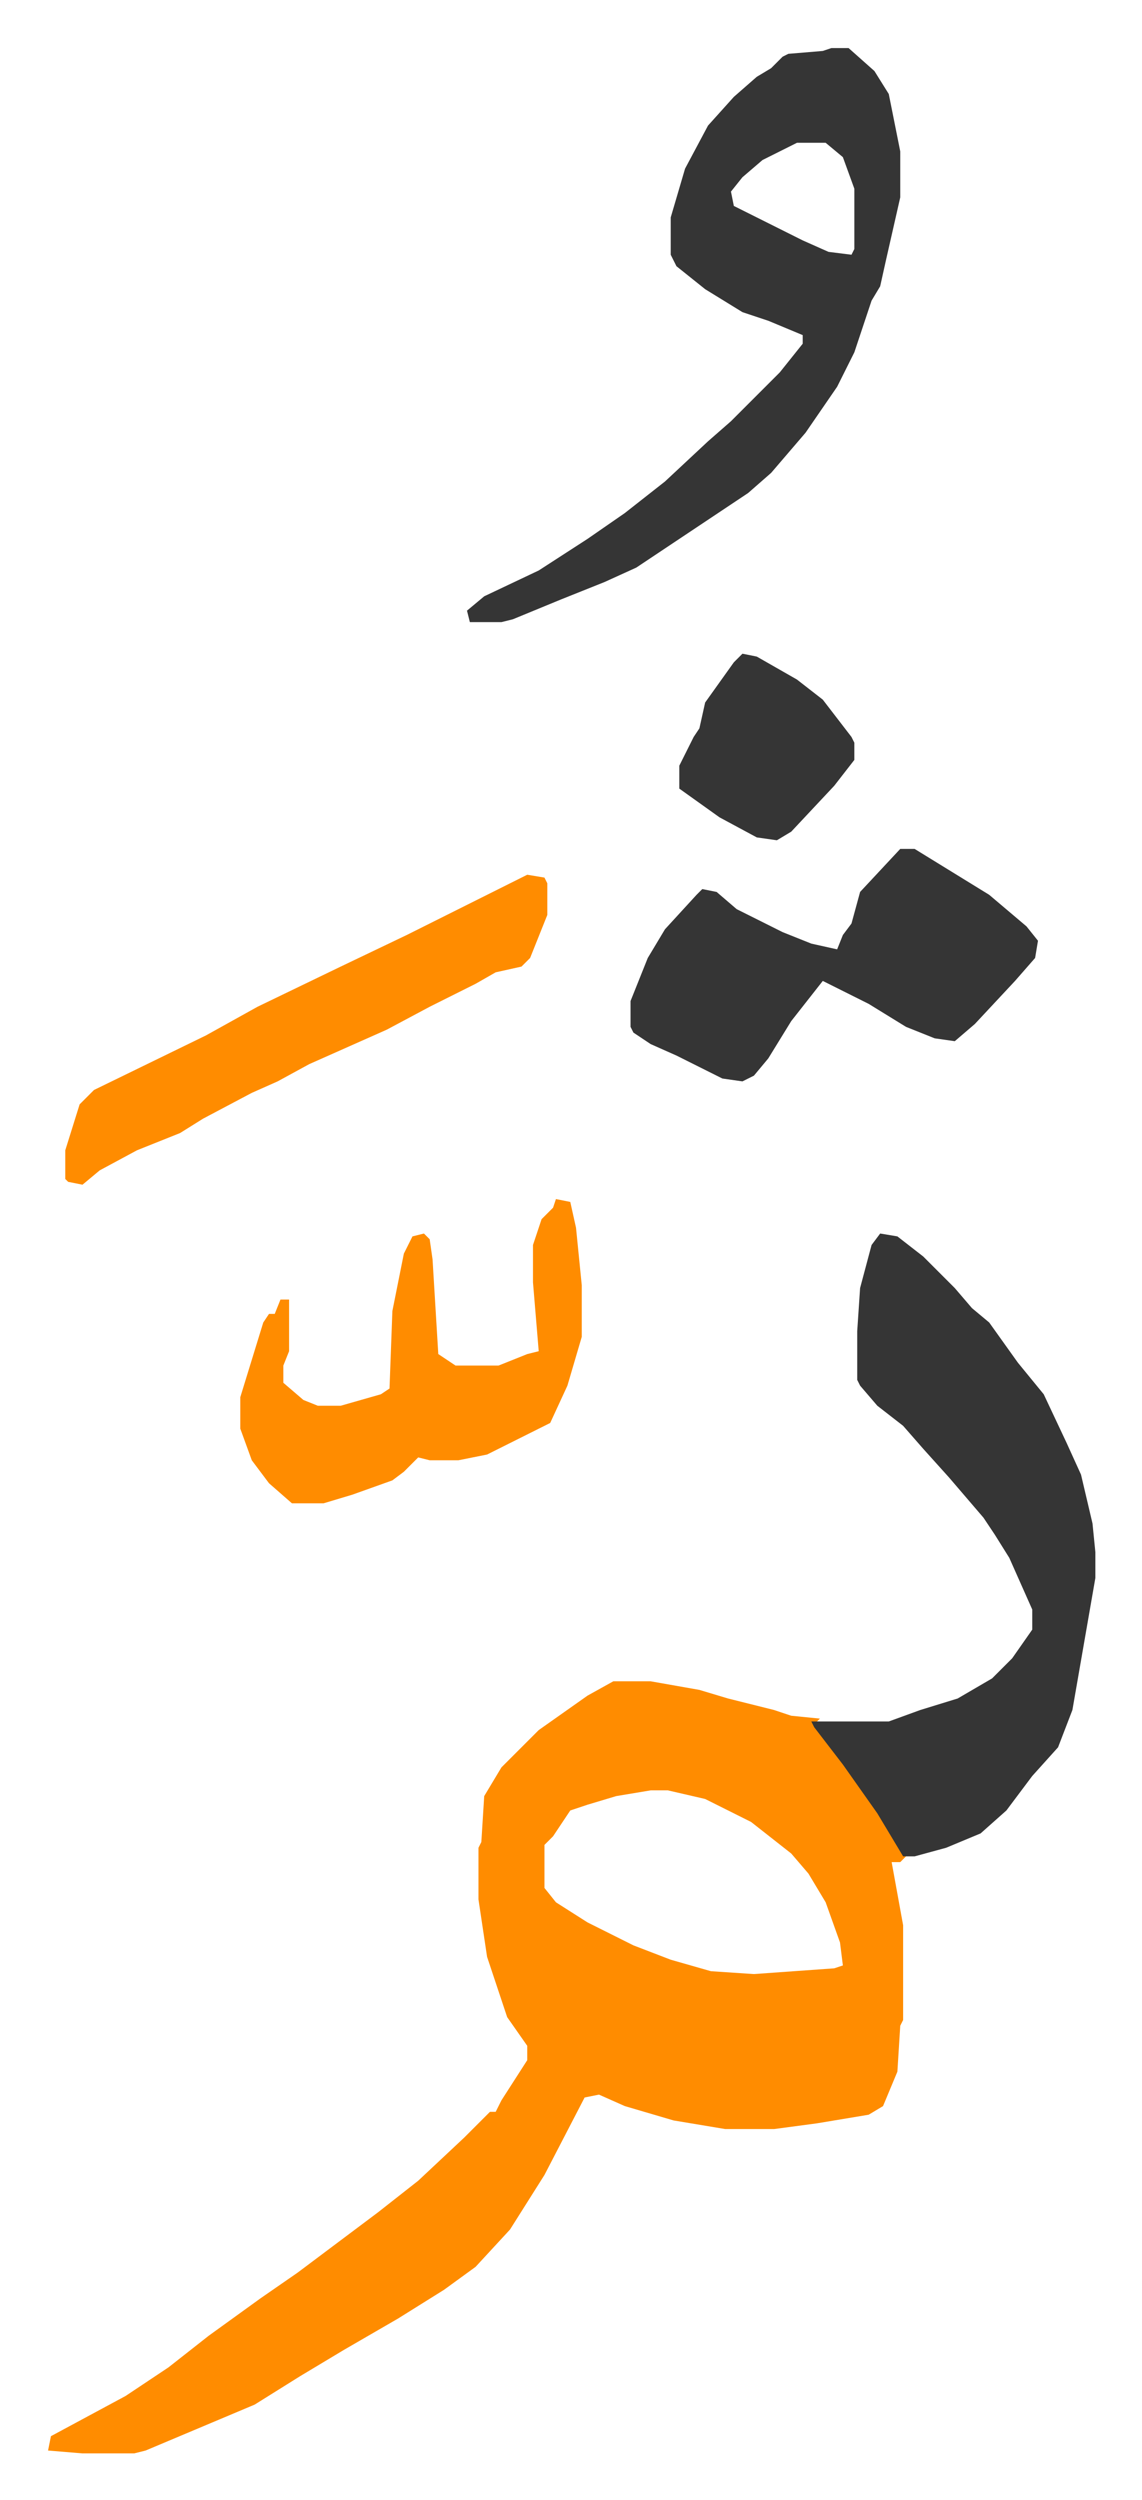 <svg xmlns="http://www.w3.org/2000/svg" role="img" viewBox="-16.75 254.25 398.00 871.00"><path fill="#ff8c00" id="rule_ghunnah_2_wowels" d="M197 840h13l17 3 10 3 16 4 6 2 10 1-2 2 9 11 12 17 11 18-2 2h-3l4 22v33l-1 2-1 16-5 12-5 3-18 3-15 2h-17l-18-3-17-5-9-4-5 1-14 27-12 19-12 13-11 8-16 10-19 11-15 9-16 10-38 16-4 1H12l-12-1 1-5 26-14 15-10 14-11 18-13 13-9 12-9 16-12 14-11 16-15 9-9h2l2-4 9-14v-5l-7-10-7-21-3-20v-18l1-2 1-16 6-10 13-13 17-12zm13 38l-12 2-10 3-6 2-6 9-3 3v15l4 5 11 7 16 8 13 5 14 4 15 1 28-2 3-1-1-8-5-14-6-10-6-7-14-11-16-8-13-3z"/><path fill="#353535" id="rule_normal" d="M290 684l6 1 9 7 11 11 6 7 6 5 10 14 9 11 8 17 5 11 4 17 1 10v9l-8 46-5 13-9 10-9 12-9 8-12 5-11 3h-4l-9-15-12-17-10-13-1-2h27l11-4 13-4 12-7 7-7 7-10v-7l-8-18-5-8-4-6-12-14-9-10-7-8-9-7-6-7-1-2v-17l1-15 4-15zm-17-413h6l9 8 5 8 4 20v16l-5 22-2 9-3 5-6 18-6 12-11 16-12 14-8 7-39 26-11 5-15 6-17 7-4 1h-11l-1-4 6-5 19-9 17-11 13-9 14-11 15-14 8-7 12-12 5-5 8-10v-3l-12-5-9-3-13-8-10-8-2-4v-13l5-17 8-15 9-10 8-7 5-3 4-4 2-1 12-1zm-12 33l-12 6-7 6-4 5 1 5 24 12 9 4 8 1 1-2v-21l-4-11-6-5zm36 246h5l13 8 13 8 13 11 4 5-1 6-7 8-14 15-7 6-7-1-10-4-13-8-12-6-4-2-11 14-8 13-5 6-4 2-7-1-16-8-9-4-6-4-1-2v-9l6-15 6-10 11-12 2-2 5 1 7 6 16 8 10 4 9 2 2-5 3-4 3-11z"/><path fill="#ff8c00" id="rule_ghunnah_2_wowels" d="M177 672l5 1 2 9 2 20v18l-5 17-6 13-22 11-10 2h-10l-4-1-5 5-4 3-14 5-10 3H85l-8-7-6-8-4-11v-11l4-13 4-13 2-3h2l2-5h3v18l-2 5v6l7 6 5 2h8l14-4 3-2 1-27 4-20 3-6 4-1 2 2 1 7 2 33 6 4h15l10-4 4-1-2-24v-13l3-9 4-4zm-10-113l6 1 1 2v11l-6 15-3 3-9 2-7 4-16 8-15 8-27 12-11 6-9 4-17 9-8 5-15 6-13 7-6 5-5-1-1-1v-10l5-16 5-5 39-19 18-10 29-14 23-11 26-13z"/><path fill="#353535" id="rule_normal" d="M242 482l5 1 14 8 9 7 10 13 1 2v6l-7 9-15 16-5 3-7-1-13-7-14-10v-8l5-10 2-3 2-9 10-14z"/></svg>
